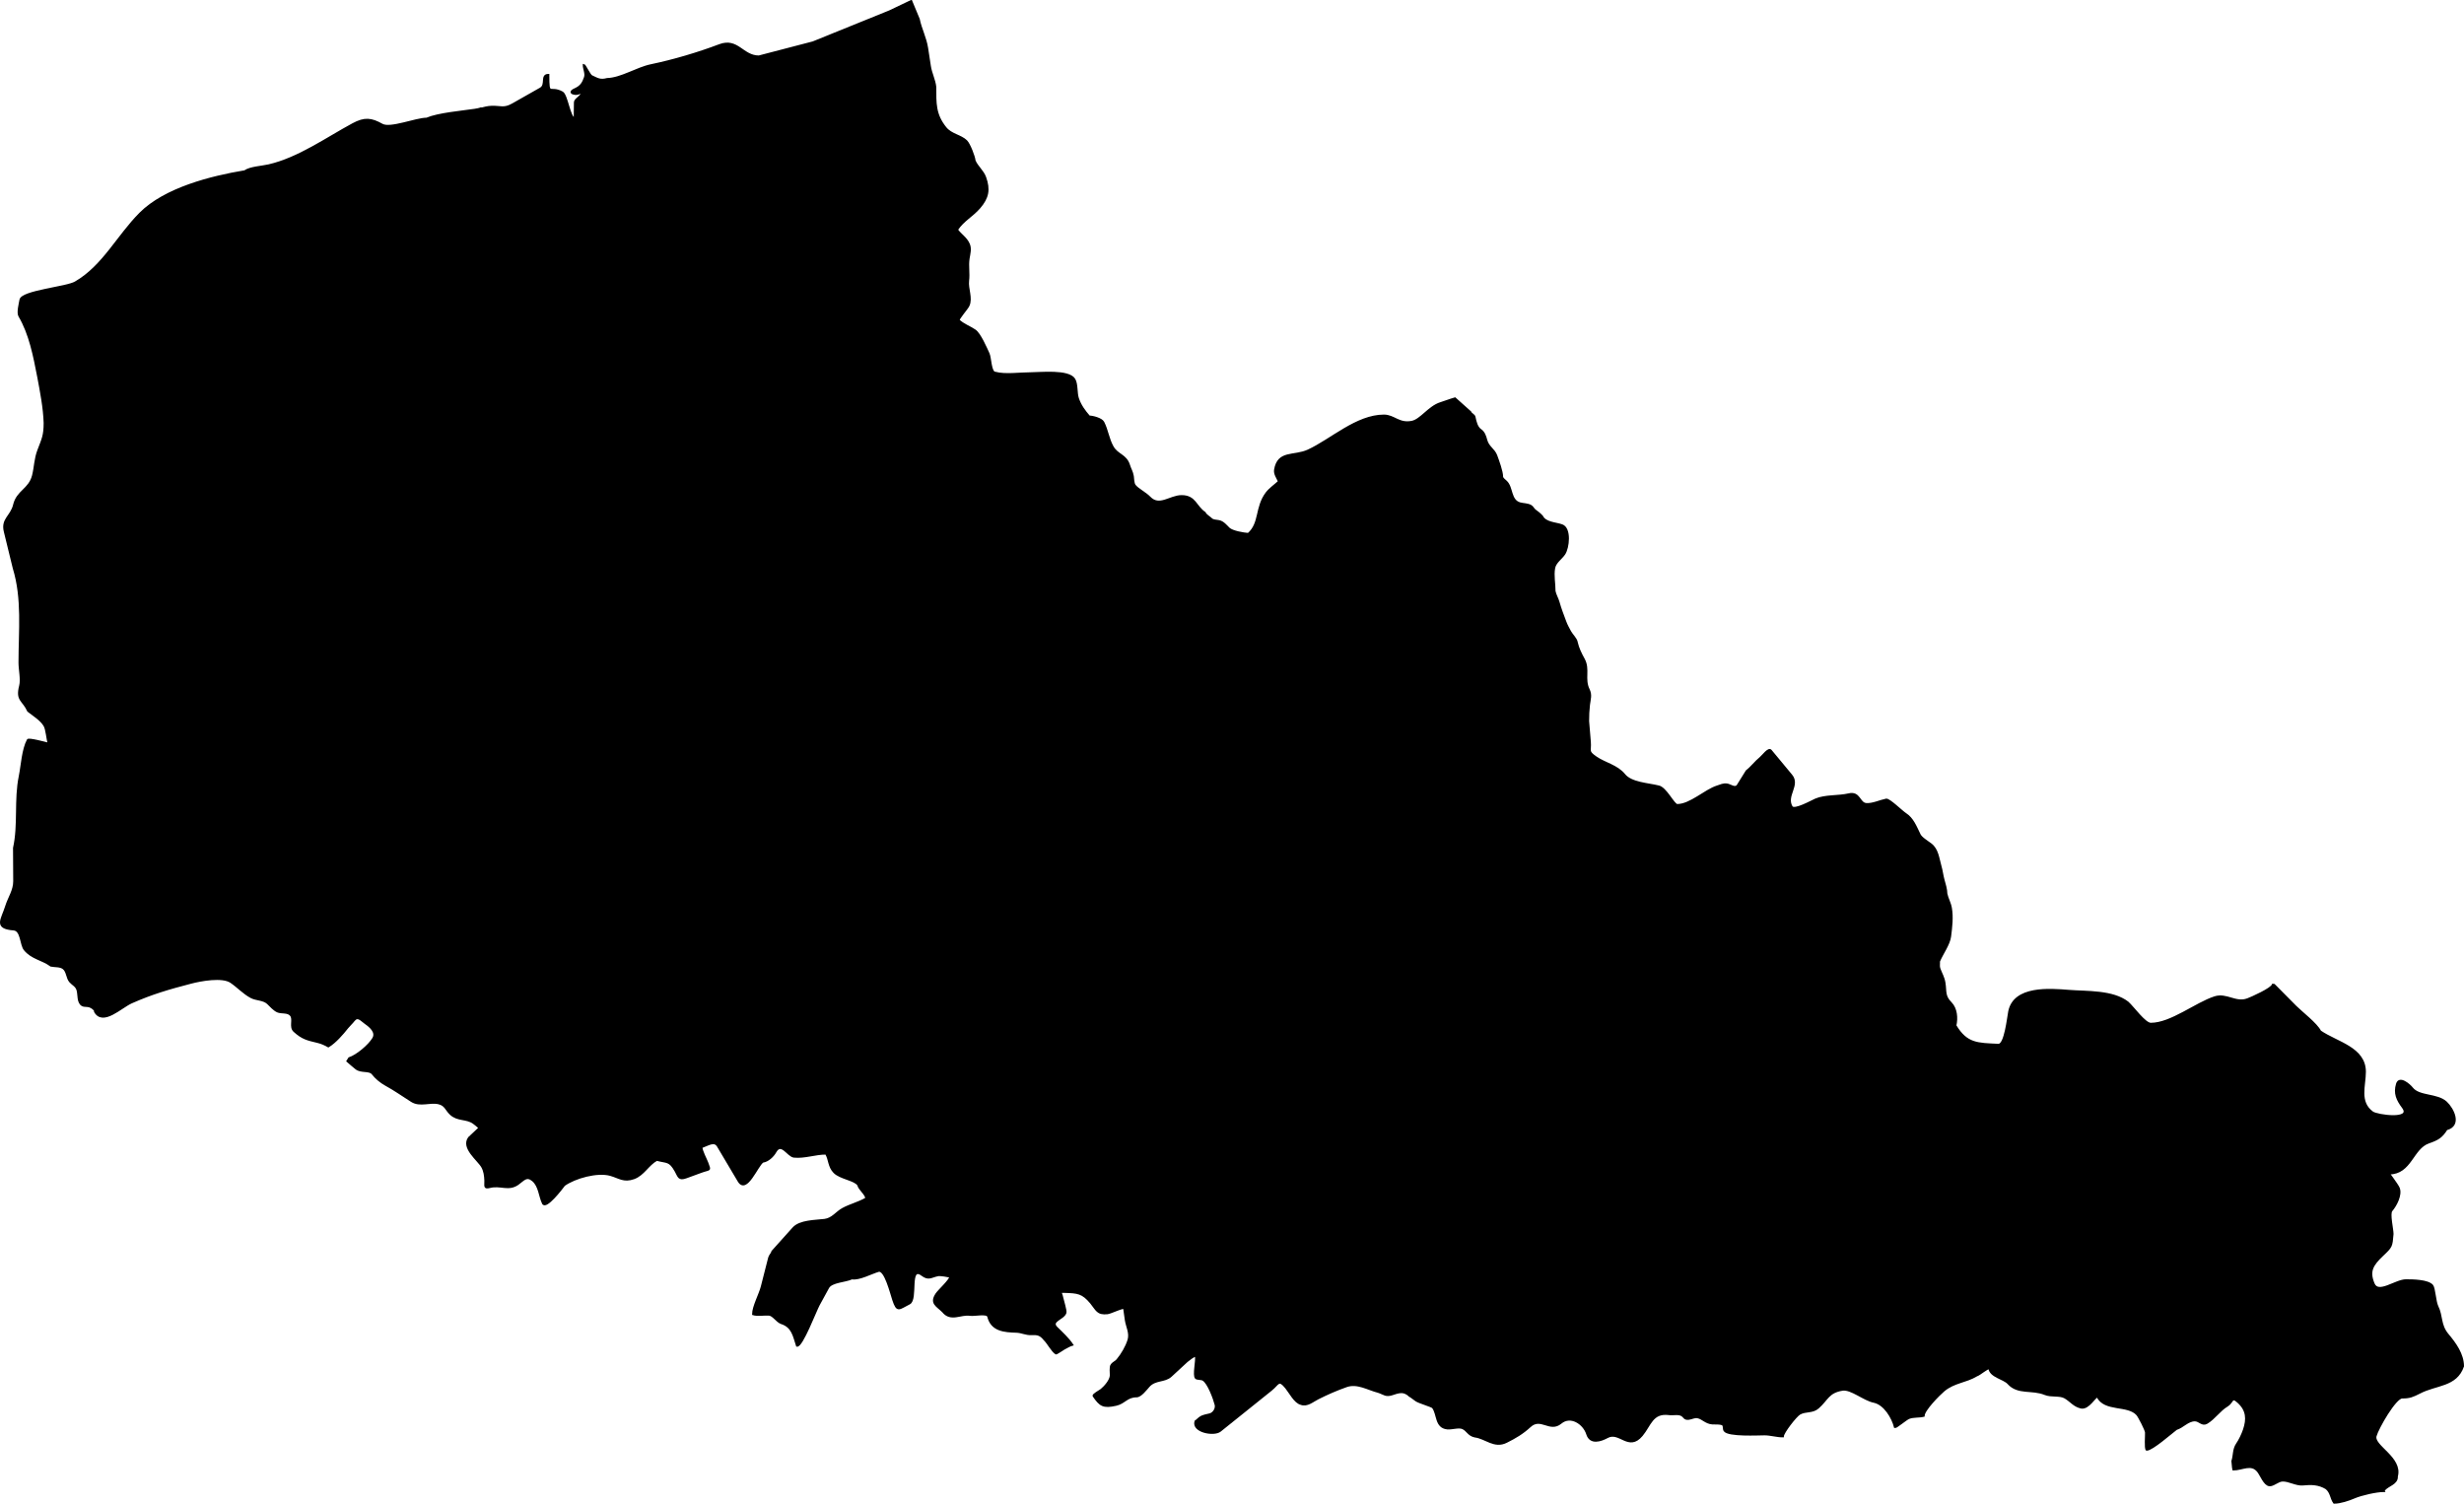 <svg xmlns="http://www.w3.org/2000/svg" style="shape-rendering:geometricPrecision; text-rendering:geometricPrecision; image-rendering:optimizeQuality; fill-rule:evenodd; clip-rule:evenodd" viewBox="30.88 21.74 25668.66 15665">
  <defs>
    <style type="text/css">
    .str0 {stroke:black;stroke-width:20}

  </style>
  </defs>
  <g id="Plan_x0020_1" transform="matrix(1, 0, 0, 1, 0, 2.2737367544323206e-13)">
    <path class="fil0 str0" d="M 14704.532 12861.738 C 14640.532 12870.738 14593.532 12799.738 14542.532 12835.738 C 14504.532 12862.738 14479.532 12927.738 14441.532 12964.738 C 14345.532 13057.738 14277.532 13109.738 14147.532 13141.738 C 14067.532 13161.738 13991.532 13157.738 13916.532 13175.738 C 13875.532 13185.738 13855.532 13371.738 13866.532 13412.738 C 13892.532 13509.738 14000.532 13586.738 14043.532 13671.738 C 14122.532 13671.738 14226.532 13449.738 14382.532 13449.738 C 14483.532 13449.738 14562.532 13461.738 14596.532 13343.738 C 14645.532 13170.738 14840.532 13192.738 14907.532 13078.738 C 14976.532 12961.738 14825.532 12925.738 14762.532 12854.738 L 14704.532 12861.738 Z M 5040.532 1151.738 C 5020.532 1156.738 4999.532 1161.738 4978.532 1164.738 C 4840.532 1185.738 4597.532 1205.738 4475.532 1257.738 C 4364.532 1257.738 4096.532 1368.738 4011.532 1320.738 C 3898.532 1257.738 3830.532 1248.738 3707.532 1314.738 C 3433.532 1462.738 3139.532 1672.738 2830.532 1743.738 C 2762.532 1759.738 2634.532 1765.738 2580.532 1805.738 C 2231.532 1863.738 1750.532 1984.738 1491.532 2244.738 C 1258.532 2477.738 1105.532 2796.738 817.532 2962.738 C 728.532 3017.738 258.532 3055.738 243.532 3145.738 C 237.532 3182.738 211.532 3278.738 232.532 3313.738 C 342.532 3499.738 386.532 3730.738 428.532 3946.738 C 457.532 4100.738 490.532 4269.738 495.532 4427.738 C 495.532 4559.738 474.532 4595.738 430.532 4711.738 C 394.532 4805.738 397.532 4885.738 374.532 4976.738 C 336.532 5122.738 211.532 5137.738 177.532 5280.738 C 148.532 5401.738 48.532 5428.738 80.532 5558.738 L 173.532 5939.738 C 271.532 6259.738 233.532 6592.738 233.532 6924.738 C 233.532 6998.738 257.532 7098.738 240.532 7165.738 C 200.532 7321.738 270.532 7309.738 324.532 7428.738 C 381.532 7472.738 457.532 7519.738 493.532 7579.738 C 517.532 7618.738 522.532 7722.738 538.532 7769.738 C 503.532 7760.738 329.532 7713.738 320.532 7730.738 C 266.532 7832.738 259.532 7993.738 236.532 8107.738 C 185.532 8356.738 230.532 8611.738 176.532 8855.738 L 178.532 9200.738 C 179.532 9296.738 122.532 9373.738 94.532 9463.738 C 53.532 9598.738 -33.468 9688.738 172.532 9704.738 C 256.532 9710.738 245.532 9861.738 287.532 9913.738 C 362.532 10006.738 471.532 10014.738 561.532 10081.738 C 604.532 10090.738 656.532 10082.738 691.532 10109.738 C 732.532 10141.738 727.532 10209.738 761.532 10247.738 C 789.532 10279.738 825.532 10290.738 838.532 10336.738 C 852.532 10385.738 838.532 10465.738 888.532 10493.738 C 910.532 10505.738 942.532 10497.738 966.532 10507.738 C 992.532 10518.738 1008.532 10530.738 1024.532 10554.738 C 1025.532 10556.738 1018.532 10555.738 1019.532 10558.738 C 1101.532 10706.738 1291.532 10512.738 1400.532 10464.738 C 1612.532 10370.738 1791.532 10318.738 2019.532 10259.738 C 2121.532 10232.738 2347.532 10190.738 2437.532 10252.738 C 2510.532 10302.738 2569.532 10368.738 2646.532 10409.738 C 2700.532 10438.738 2774.532 10430.738 2820.532 10473.738 C 2849.532 10501.738 2884.532 10541.738 2921.532 10558.738 C 2962.532 10576.738 3028.532 10558.738 3060.532 10597.738 C 3096.532 10641.738 3047.532 10719.738 3096.532 10763.738 C 3181.532 10840.738 3230.532 10850.738 3343.532 10877.738 C 3380.532 10886.738 3416.532 10902.738 3451.532 10922.738 C 3522.532 10879.738 3597.532 10793.738 3649.532 10727.738 C 3670.532 10701.738 3696.532 10678.738 3717.532 10651.738 C 3758.532 10600.738 3792.532 10648.738 3837.532 10680.738 C 3889.532 10716.738 3957.532 10775.738 3918.532 10840.738 C 3875.532 10912.738 3750.532 11018.738 3668.532 11045.738 L 3649.532 11075.738 C 3681.532 11103.738 3712.532 11130.738 3741.532 11153.738 C 3792.532 11193.738 3877.532 11165.738 3910.532 11205.738 C 3947.532 11252.738 3994.532 11292.738 4048.532 11322.738 C 4142.532 11373.738 4229.532 11435.738 4319.532 11492.738 C 4407.532 11547.738 4507.532 11493.738 4600.532 11515.738 C 4672.532 11532.738 4676.532 11582.738 4725.532 11627.738 C 4799.532 11696.738 4889.532 11666.738 4964.532 11720.738 C 4983.532 11734.738 5005.532 11752.738 5026.532 11771.738 L 4916.532 11874.738 C 4839.532 11979.738 5012.532 12104.738 5053.532 12176.738 C 5078.532 12220.738 5084.532 12269.738 5086.532 12320.738 C 5088.532 12378.738 5071.532 12403.738 5134.532 12387.738 C 5245.532 12359.738 5327.532 12425.738 5425.532 12356.738 C 5485.532 12313.738 5516.532 12263.738 5582.532 12319.738 C 5650.532 12377.738 5651.532 12484.738 5687.532 12557.738 C 5717.532 12617.738 5881.532 12404.738 5908.532 12367.738 C 6020.532 12287.738 6253.532 12223.738 6389.532 12261.738 C 6482.532 12287.738 6528.532 12334.738 6635.532 12295.738 C 6735.532 12258.738 6781.532 12154.738 6872.532 12104.738 C 6980.532 12133.738 7005.532 12108.738 7068.532 12220.738 C 7102.532 12280.738 7100.532 12315.738 7180.532 12286.738 L 7333.532 12230.738 C 7427.532 12195.738 7432.532 12223.738 7400.532 12137.738 C 7385.532 12096.738 7338.532 12012.738 7338.532 11972.738 C 7403.532 11950.738 7472.532 11898.738 7509.532 11961.738 L 7725.532 12325.738 C 7806.532 12461.738 7919.532 12160.738 7977.532 12123.738 C 8029.532 12117.738 8084.532 12065.738 8108.532 12021.738 C 8170.532 11910.738 8238.532 12065.738 8302.532 12071.738 C 8412.532 12082.738 8523.532 12039.738 8633.532 12039.738 C 8634.532 12040.738 8635.532 12041.738 8637.532 12042.738 C 8672.532 12100.738 8663.532 12174.738 8721.532 12233.738 C 8783.532 12297.738 8936.532 12310.738 8971.532 12366.738 C 8981.532 12411.738 9054.532 12463.738 9054.532 12505.738 L 9053.532 12507.738 C 8973.532 12553.738 8885.532 12573.738 8809.532 12615.738 C 8742.532 12652.738 8703.532 12718.738 8621.532 12729.738 C 8526.532 12741.738 8364.532 12738.738 8295.532 12815.738 L 8077.532 13058.738 C 8071.532 13082.738 8050.532 13098.738 8043.532 13123.738 L 7966.532 13425.738 C 7945.532 13507.738 7875.532 13634.738 7875.532 13712.738 C 7921.532 13727.738 7991.532 13713.738 8042.532 13717.738 C 8085.532 13720.738 8121.532 13786.738 8168.532 13804.738 C 8288.532 13842.738 8299.532 13939.738 8333.532 14041.738 C 8385.532 14048.738 8527.532 13674.738 8560.532 13614.738 L 8658.532 13435.738 C 8693.532 13371.738 8840.532 13371.738 8905.532 13339.738 C 8981.532 13352.738 9106.532 13283.738 9182.532 13261.738 C 9251.532 13241.738 9313.532 13496.738 9335.532 13561.738 C 9379.532 13694.738 9393.532 13655.738 9504.532 13600.738 C 9588.532 13558.738 9492.532 13195.738 9637.532 13304.738 C 9705.532 13355.738 9730.532 13320.738 9802.532 13306.738 C 9826.532 13301.738 9905.532 13315.738 9930.532 13321.738 C 9930.532 13357.738 9809.532 13465.738 9785.532 13502.738 C 9721.532 13599.738 9791.532 13622.738 9853.532 13684.738 C 9936.532 13787.738 10038.532 13703.738 10136.532 13719.738 C 10180.532 13726.738 10315.532 13694.738 10325.532 13736.738 C 10361.532 13883.738 10494.532 13891.738 10620.532 13895.738 C 10676.532 13897.738 10717.532 13923.738 10775.532 13920.738 C 10841.532 13917.738 10869.532 13924.738 10911.532 13976.738 C 10948.532 14011.738 10992.532 14098.738 11031.532 14121.738 C 11036.532 14124.738 11104.532 14078.738 11114.532 14072.738 C 11138.532 14060.738 11176.532 14036.738 11201.532 14030.738 C 11159.532 13967.738 11093.532 13906.738 11038.532 13852.738 C 10967.532 13781.738 11109.532 13762.738 11130.532 13697.738 C 11137.532 13676.738 11103.532 13569.738 11097.532 13540.738 C 11085.532 13479.738 11059.532 13479.738 11120.532 13480.738 C 11257.532 13484.738 11308.532 13488.738 11396.532 13594.738 C 11455.532 13666.738 11462.532 13714.738 11568.532 13702.738 C 11602.532 13698.738 11738.532 13631.738 11741.532 13651.738 L 11758.532 13771.738 C 11768.532 13841.738 11809.532 13908.738 11786.532 13982.738 C 11764.532 14052.738 11718.532 14131.738 11671.532 14187.738 C 11656.532 14208.738 11630.532 14213.738 11610.532 14240.738 C 11593.532 14262.738 11603.532 14322.738 11602.532 14350.738 C 11599.532 14402.738 11542.532 14467.738 11503.532 14499.738 C 11487.532 14512.738 11413.532 14550.738 11423.532 14564.738 C 11491.532 14663.738 11523.532 14686.738 11657.532 14656.738 C 11744.532 14637.738 11769.532 14568.738 11871.532 14568.738 C 11914.532 14568.738 11970.532 14493.738 11997.532 14463.738 C 12064.532 14387.738 12162.532 14416.738 12227.532 14357.738 L 12395.532 14202.738 C 12414.532 14189.738 12467.532 14141.738 12488.532 14146.738 C 12500.532 14193.738 12460.532 14348.738 12489.532 14377.738 C 12501.532 14389.738 12544.532 14384.738 12563.532 14395.738 C 12618.532 14426.738 12679.532 14595.738 12694.532 14655.738 C 12704.532 14696.738 12673.532 14745.738 12633.532 14755.738 C 12607.532 14761.738 12572.532 14768.738 12548.532 14779.738 C 12518.532 14794.738 12505.532 14815.738 12484.532 14828.738 C 12451.532 14936.738 12677.532 14978.738 12741.532 14927.738 L 13273.532 14500.738 C 13350.532 14438.738 13349.532 14381.738 13428.532 14478.738 C 13468.532 14527.738 13519.532 14630.738 13582.532 14646.738 C 13647.532 14672.738 13706.532 14616.738 13761.532 14589.738 C 13856.532 14541.738 13957.532 14497.738 14057.532 14462.738 C 14171.532 14422.738 14281.532 14494.738 14388.532 14521.738 C 14453.532 14542.738 14465.532 14571.738 14544.532 14543.738 C 14632.532 14512.738 14661.532 14521.738 14709.532 14556.738 C 14709.532 14495.738 14675.532 14353.738 14740.532 14315.738 C 14890.532 14228.738 14734.532 14216.738 14755.532 14121.738 C 14762.532 14091.738 14864.532 14050.738 14895.532 14039.738 C 14988.532 14005.738 14947.532 13917.738 14932.532 13849.738 C 14974.532 13835.738 14872.532 13676.738 14874.532 13623.738 C 14878.532 13543.738 14963.532 13486.738 15019.532 13440.738 C 15167.532 13318.738 15178.532 13266.738 15110.532 13091.738 C 15060.532 12962.738 14948.532 12946.738 15117.532 12891.738 C 15242.532 12851.738 15300.532 12814.738 15383.532 12719.738 C 15382.532 12719.738 15336.532 12573.738 15297.532 12538.738 C 15224.532 12471.738 15201.532 12455.738 15189.532 12353.738 C 15266.532 12220.738 15279.532 12146.738 15459.532 12138.738 C 15560.532 12134.738 15717.532 12078.738 15632.532 11950.738 C 15690.532 11893.738 15426.532 11810.738 15399.532 11799.738 C 15304.532 11761.738 15304.532 11675.738 15304.532 11583.738 C 15300.532 11583.738 15301.532 11584.738 15300.532 11581.738 C 15052.532 11581.738 14827.532 11431.738 14585.532 11424.738 C 14483.532 11421.738 14399.532 11352.738 14317.532 11346.738 C 14230.532 11339.738 14160.532 11538.738 14058.532 11538.738 C 14032.532 11435.738 14079.532 11372.738 14097.532 11279.738 C 14113.532 11197.738 14217.532 11258.738 14265.532 11206.738 C 14298.532 11165.738 14326.532 11160.738 14367.532 11131.738 C 14409.532 11102.738 14442.532 11063.738 14484.532 11034.738 C 14519.532 11010.738 14696.532 10901.738 14663.532 10862.738 C 14626.532 10819.738 14579.532 10775.738 14538.532 10737.738 C 14485.532 10687.738 14442.532 10605.738 14406.532 10543.738 C 14379.532 10497.738 14241.532 10369.738 14184.532 10355.738 C 14123.532 10339.738 14070.532 10289.738 14029.532 10245.738 C 13987.532 10160.738 13900.532 10097.738 13871.532 10008.738 C 13838.532 9908.738 13828.532 9820.738 13808.532 9722.738 C 13792.532 9648.738 13801.532 9639.738 13881.532 9617.738 C 13962.532 9595.738 14044.532 9593.738 14132.532 9555.738 C 14233.532 9512.738 14343.532 9420.738 14357.532 9307.738 C 14422.532 9272.738 14571.532 9314.738 14590.532 9244.738 L 14651.532 9020.738 C 14663.532 8977.738 14565.532 8989.738 14534.532 8955.738 C 14471.532 8887.738 14505.532 8865.738 14398.532 8933.738 C 14357.532 8959.738 14155.532 9113.738 14102.532 9060.738 C 14078.532 9036.738 13952.532 8792.738 13957.532 8773.738 C 13978.532 8688.738 14240.532 8464.738 14056.532 8433.738 C 13924.532 8411.738 13860.532 8397.738 13762.532 8302.738 C 13713.532 8253.738 13667.532 8177.738 13598.532 8160.738 C 13545.532 8147.738 13420.532 8095.738 13373.532 8106.738 C 13299.532 8123.738 13235.532 8169.738 13168.532 8201.738 C 13077.532 8245.738 12996.532 8251.738 12896.532 8242.738 L 12736.532 8154.738 L 12763.532 8040.738 L 12813.532 7920.738 L 12690.532 7872.738 C 12630.532 7872.738 12584.532 7861.738 12521.532 7872.738 L 12329.532 7906.738 C 12246.532 7921.738 12036.532 7975.738 12020.532 7863.738 C 12011.532 7801.738 12029.532 7670.738 12003.532 7620.738 C 11921.532 7464.738 12124.532 7575.738 12113.532 7452.738 C 12113.532 7285.738 12076.532 7143.738 11910.532 7088.738 C 11910.532 6772.738 12336.532 6474.738 12625.532 6474.738 C 12626.532 6472.738 12626.532 6471.738 12629.532 6470.738 C 12629.532 6466.738 12629.532 6462.738 12625.532 6461.738 C 12625.532 6440.738 12494.532 6240.738 12474.532 6217.738 C 12393.532 6121.738 12341.532 6089.738 12247.532 6015.738 L 12041.532 5925.738 C 11979.532 5958.738 11919.532 5989.738 11833.532 5983.738 C 11656.532 5971.738 11628.532 6068.738 11586.532 6155.738 L 11673.532 6242.738 C 11684.532 6256.738 11704.532 6266.738 11720.532 6276.738 C 11734.532 6285.738 11746.532 6297.738 11759.532 6308.738 C 11775.532 6321.738 11795.532 6331.738 11813.532 6340.738 C 11845.532 6355.738 11844.532 6392.738 11815.532 6413.738 C 11793.532 6429.738 11759.532 6423.738 11735.532 6415.738 C 11702.532 6404.738 11643.532 6410.738 11612.532 6424.738 C 11531.532 6517.738 11474.532 6677.738 11474.532 6801.738 C 11378.532 6777.738 11327.532 6728.738 11262.532 6663.738 C 11234.532 6635.738 11213.532 6476.738 11182.532 6482.738 C 11112.532 6496.738 11036.532 6497.738 10964.532 6497.738 C 10869.532 6497.738 10812.532 6471.738 10718.532 6510.738 C 10614.532 6553.738 10517.532 6574.738 10414.532 6616.738 C 10358.532 6639.738 10310.532 6563.738 10272.532 6536.738 L 10180.532 6423.738 C 10163.532 6425.738 10145.532 6426.738 10128.532 6426.738 C 10042.532 6426.738 9944.532 6394.738 9860.532 6417.738 C 9757.532 6445.738 9651.532 6531.738 9547.532 6512.738 C 9326.532 6471.738 9454.532 6195.738 9199.532 6359.738 C 8940.532 6526.738 8912.532 6400.738 8737.532 6215.738 C 8704.532 6180.738 8648.532 6172.738 8586.532 6176.738 L 8491.532 6084.738 C 8369.532 6014.738 8291.532 5929.738 8202.532 5825.738 C 8108.532 5716.738 8001.532 5888.738 7880.532 5888.738 L 7878.532 5886.738 L 7878.532 5880.738 C 7836.532 5852.738 7822.532 5744.738 7772.532 5710.738 C 7706.532 5665.738 7802.532 5626.738 7832.532 5596.738 C 7904.532 5523.738 7981.532 5471.738 7873.532 5393.738 C 7708.532 5274.738 7599.532 5131.738 7640.532 4913.738 C 7693.532 4788.738 7764.532 4783.738 7885.532 4743.738 C 7980.532 4712.738 8095.532 4649.738 8164.532 4576.738 C 8220.532 4517.738 8211.532 4539.738 8138.532 4492.738 L 7924.532 4354.738 C 7893.532 4334.738 7870.532 4365.738 7840.532 4385.738 C 7794.532 4415.738 7746.532 4418.738 7695.532 4403.738 L 7497.532 4354.738 C 7431.532 4338.738 7379.532 4300.738 7318.532 4275.738 C 7271.532 4255.738 7248.532 4291.738 7205.532 4311.738 C 7161.532 4333.738 7085.532 4374.738 7036.532 4359.738 C 6979.532 4341.738 6941.532 4283.738 6869.532 4290.738 L 6682.532 4280.738 C 6646.532 4199.738 6626.532 4093.738 6562.532 4049.738 C 6506.532 4011.738 6423.532 3946.738 6404.532 3877.738 C 6353.532 3699.738 6263.532 3534.738 6209.532 3355.738 C 6196.532 3310.738 6157.532 3253.738 6156.532 3208.738 C 6154.532 3124.738 6054.532 3003.738 6020.532 2925.738 C 5978.532 2830.738 5936.532 2734.738 5894.532 2639.738 C 5877.532 2601.738 5852.532 2528.738 5832.532 2493.738 C 5758.532 2363.738 5755.532 2243.738 5705.532 2113.738 C 5663.532 2005.738 5542.532 1898.738 5541.532 1782.738 C 5541.532 1741.738 5493.532 1680.738 5481.532 1637.738 C 5466.532 1585.738 5438.532 1537.738 5426.532 1483.738 C 5423.532 1470.738 5423.532 1456.738 5422.532 1444.738 C 5377.532 1432.738 5253.532 1388.738 5214.532 1362.738 C 5186.532 1343.738 5149.532 1298.738 5132.532 1269.738 L 5038.532 1149.738 L 5040.532 1151.738 Z" style="isolation: isolate;"/>
    <path class="fil0 str0" d="M 14704.532 12861.738 C 14640.532 12870.738 14593.532 12799.738 14542.532 12835.738 C 14504.532 12862.738 14479.532 12927.738 14441.532 12964.738 C 14345.532 13057.738 14277.532 13109.738 14147.532 13141.738 C 14067.532 13161.738 13991.532 13157.738 13916.532 13175.738 C 13875.532 13185.738 13855.532 13371.738 13866.532 13412.738 C 13892.532 13509.738 14000.532 13586.738 14043.532 13671.738 C 14122.532 13671.738 14226.532 13449.738 14382.532 13449.738 C 14483.532 13449.738 14562.532 13461.738 14596.532 13343.738 C 14645.532 13170.738 14840.532 13192.738 14907.532 13078.738 C 14976.532 12961.738 14825.532 12925.738 14762.532 12854.738 L 14704.532 12861.738 Z M 5040.532 1151.738 L 5134.532 1271.738 C 5151.532 1300.738 5188.532 1345.738 5216.532 1364.738 C 5255.532 1390.738 5378.532 1434.738 5424.532 1446.738 C 5424.532 1459.738 5425.532 1472.738 5428.532 1485.738 C 5440.532 1539.738 5468.532 1587.738 5483.532 1639.738 C 5495.532 1681.738 5542.532 1742.738 5543.532 1784.738 C 5544.532 1900.738 5665.532 2007.738 5707.532 2115.738 C 5757.532 2245.738 5760.532 2364.738 5834.532 2495.738 C 5854.532 2531.738 5880.532 2603.738 5896.532 2641.738 C 5938.532 2736.738 5980.532 2832.738 6022.532 2927.738 C 6056.532 3005.738 6155.532 3126.738 6158.532 3210.738 C 6159.532 3256.738 6198.532 3313.738 6211.532 3357.738 C 6264.532 3536.738 6355.532 3700.738 6406.532 3879.738 C 6426.532 3947.738 6509.532 4013.738 6564.532 4051.738 C 6628.532 4095.738 6648.532 4200.738 6684.532 4282.738 L 6871.532 4292.738 C 6942.532 4285.738 6980.532 4343.738 7038.532 4361.738 C 7088.532 4376.738 7163.532 4335.738 7207.532 4313.738 C 7249.532 4292.738 7272.532 4257.738 7320.532 4277.738 C 7381.532 4303.738 7433.532 4340.738 7499.532 4356.738 L 7697.532 4405.738 C 7748.532 4420.738 7796.532 4417.738 7842.532 4387.738 C 7872.532 4368.738 7895.532 4336.738 7926.532 4356.738 L 8140.532 4494.738 C 8213.532 4541.738 8222.532 4519.738 8166.532 4578.738 C 8096.532 4651.738 7982.532 4714.738 7887.532 4745.738 C 7766.532 4785.738 7695.532 4790.738 7642.532 4915.738 C 7600.532 5133.738 7710.532 5275.738 7875.532 5395.738 C 7983.532 5473.738 7906.532 5526.738 7834.532 5598.738 C 7805.532 5627.738 7708.532 5667.738 7774.532 5712.738 C 7824.532 5746.738 7838.532 5854.738 7880.532 5882.738 L 7880.532 5888.738 L 7882.532 5890.738 C 8003.532 5890.738 8111.532 5717.738 8204.532 5827.738 C 8293.532 5931.738 8371.532 6017.738 8493.532 6086.738 L 8588.532 6178.738 C 8650.532 6174.738 8706.532 6182.738 8739.532 6217.738 C 8914.532 6402.738 8941.532 6528.738 9201.532 6361.738 C 9456.532 6197.738 9328.532 6473.738 9549.532 6514.738 C 9653.532 6533.738 9759.532 6447.738 9862.532 6419.738 C 9946.532 6396.738 10045.532 6428.738 10130.532 6428.738 C 10147.532 6428.738 10164.532 6427.738 10182.532 6425.738 L 10274.532 6538.738 C 10311.532 6566.738 10360.532 6641.738 10416.532 6618.738 C 10519.532 6576.738 10616.532 6555.738 10720.532 6512.738 C 10814.532 6473.738 10870.532 6499.738 10966.532 6499.738 C 11038.532 6499.738 11113.532 6499.738 11184.532 6484.738 C 11216.532 6478.738 11236.532 6637.738 11264.532 6665.738 C 11329.532 6731.738 11380.532 6779.738 11476.532 6803.738 C 11476.532 6679.738 11532.532 6519.738 11614.532 6426.738 C 11644.532 6411.738 11704.532 6405.738 11737.532 6417.738 C 11761.532 6425.738 11795.532 6431.738 11817.532 6415.738 C 11846.532 6394.738 11847.532 6358.738 11815.532 6342.738 C 11797.532 6333.738 11777.532 6324.738 11761.532 6310.738 C 11748.532 6299.738 11736.532 6287.738 11722.532 6278.738 C 11707.532 6268.738 11687.532 6258.738 11675.532 6244.738 L 11588.532 6157.738 C 11630.532 6070.738 11658.532 5973.738 11835.532 5985.738 C 11920.532 5991.738 11980.532 5960.738 12043.532 5927.738 L 12249.532 6017.738 C 12343.532 6091.738 12395.532 6123.738 12476.532 6219.738 C 12496.532 6242.738 12627.532 6442.738 12627.532 6463.738 C 12631.532 6464.738 12631.532 6468.738 12631.532 6472.738 C 12629.532 6473.738 12628.532 6473.738 12627.532 6476.738 C 12338.532 6476.738 11912.532 6774.738 11912.532 7090.738 C 12078.532 7145.738 12115.532 7287.738 12115.532 7454.738 C 12126.532 7577.738 11923.532 7466.738 12005.532 7622.738 C 12031.532 7672.738 12013.532 7803.738 12022.532 7865.738 C 12038.532 7976.738 12248.532 7923.738 12331.532 7908.738 L 12523.532 7874.738 C 12587.532 7863.738 12632.532 7874.738 12692.532 7874.738 L 12815.532 7922.738 L 12765.532 8042.738 L 12738.532 8156.738 L 12898.532 8244.738 C 12998.532 8253.738 13079.532 8247.738 13170.532 8203.738 C 13237.532 8171.738 13301.532 8124.738 13375.532 8108.738 C 13422.532 8097.738 13548.532 8149.738 13600.532 8162.738 C 13669.532 8179.738 13715.532 8255.738 13764.532 8304.738 C 13862.532 8399.738 13926.532 8413.738 14058.532 8435.738 C 14243.532 8465.738 13980.532 8690.738 13959.532 8775.738 C 13954.532 8794.738 14081.532 9039.738 14104.532 9062.738 C 14157.532 9115.738 14359.532 8961.738 14400.532 8935.738 C 14507.532 8868.738 14473.532 8889.738 14536.532 8957.738 C 14567.532 8991.738 14665.532 8980.738 14653.532 9022.738 L 14592.532 9246.738 C 14573.532 9316.738 14424.532 9275.738 14359.532 9309.738 C 14344.532 9423.738 14234.532 9514.738 14134.532 9557.738 C 14046.532 9595.738 13964.532 9597.738 13883.532 9619.738 C 13803.532 9640.738 13795.532 9650.738 13810.532 9724.738 C 13831.532 9822.738 13840.532 9909.738 13873.532 10010.738 C 13902.532 10099.738 13989.532 10162.738 14031.532 10247.738 C 14072.532 10291.738 14125.532 10341.738 14186.532 10357.738 C 14243.532 10372.738 14380.532 10499.738 14408.532 10545.738 C 14445.532 10607.738 14487.532 10689.738 14540.532 10739.738 C 14580.532 10777.738 14628.532 10821.738 14665.532 10864.738 C 14698.532 10902.738 14521.532 11012.738 14486.532 11036.738 C 14444.532 11065.738 14411.532 11104.738 14369.532 11133.738 C 14328.532 11162.738 14300.532 11166.738 14267.532 11208.738 C 14219.532 11260.738 14115.532 11199.738 14099.532 11281.738 C 14081.532 11375.738 14034.532 11437.738 14060.532 11540.738 C 14161.532 11540.738 14232.532 11341.738 14319.532 11348.738 C 14401.532 11354.738 14486.532 11423.738 14587.532 11426.738 C 14829.532 11433.738 15054.532 11583.738 15302.532 11583.738 C 15303.532 11586.738 15302.532 11585.738 15306.532 11585.738 C 15306.532 11678.738 15306.532 11764.738 15401.532 11801.738 C 15428.532 11812.738 15691.532 11895.738 15634.532 11952.738 C 15719.532 12080.738 15562.532 12136.738 15461.532 12140.738 C 15281.532 12147.738 15268.532 12222.738 15191.532 12355.738 C 15203.532 12457.738 15226.532 12473.738 15299.532 12540.738 C 15338.532 12575.738 15384.532 12721.738 15385.532 12721.738 C 15302.532 12816.738 15243.532 12853.738 15119.532 12893.738 C 14950.532 12947.738 15062.532 12964.738 15112.532 13093.738 C 15180.532 13268.738 15169.532 13320.738 15021.532 13442.738 C 14965.532 13488.738 14880.532 13545.738 14876.532 13625.738 C 14873.532 13678.738 14975.532 13837.738 14934.532 13851.738 C 14949.532 13920.738 14990.532 14007.738 14897.532 14041.738 C 14867.532 14052.738 14764.532 14093.738 14757.532 14123.738 C 14736.532 14219.738 14892.532 14230.738 14742.532 14317.738 C 14677.532 14355.738 14711.532 14497.738 14711.532 14558.738 C 14730.532 14572.738 14752.532 14589.738 14782.532 14610.738 C 14813.532 14632.738 14947.532 14669.738 14958.532 14684.738 C 15011.532 14755.738 14984.532 14889.738 15107.532 14902.738 C 15156.532 14907.738 15225.532 14881.738 15267.532 14899.738 C 15317.532 14921.738 15327.532 14972.738 15395.532 14986.738 C 15508.532 15000.738 15597.532 15106.738 15724.532 15042.738 C 15816.532 14996.738 15891.532 14952.738 15968.532 14881.738 C 16082.532 14775.738 16175.532 14940.738 16290.532 14844.738 C 16392.532 14759.738 16530.532 14849.738 16565.532 14961.738 C 16598.532 15066.738 16706.532 15030.738 16774.532 14993.738 C 16902.532 14922.738 16996.532 15139.738 17134.532 14974.738 C 17223.532 14868.738 17240.532 14731.738 17417.532 14753.738 C 17458.532 14760.738 17512.532 14743.738 17549.532 14764.738 C 17578.532 14780.738 17576.532 14808.738 17623.532 14802.738 C 17655.532 14798.738 17683.532 14779.738 17716.532 14786.738 C 17768.532 14797.738 17799.532 14844.738 17867.532 14850.738 C 17890.532 14852.738 17968.532 14846.738 17981.532 14866.738 C 17992.532 14883.738 17984.532 14908.738 17996.532 14925.738 C 18036.532 14981.738 18346.532 14964.738 18412.532 14964.738 C 18475.532 14964.738 18540.532 14985.738 18602.532 14985.738 C 18602.532 14984.738 18603.532 14984.738 18604.532 14983.738 C 18604.532 14945.738 18738.532 14772.738 18778.532 14749.738 C 18841.532 14713.738 18911.532 14738.738 18970.532 14686.738 C 19068.532 14600.738 19074.532 14524.738 19223.532 14499.738 C 19315.532 14484.738 19448.532 14605.738 19554.532 14625.738 C 19663.532 14649.738 19746.532 14789.738 19771.532 14889.738 C 19785.532 14892.738 19886.532 14805.738 19917.532 14793.738 C 19964.532 14775.738 20021.532 14783.738 20070.532 14771.738 C 20070.532 14710.738 20232.532 14547.738 20280.532 14507.738 C 20388.532 14417.738 20508.532 14419.738 20622.532 14350.738 C 20656.532 14339.738 20732.532 14270.738 20754.532 14275.738 C 20765.532 14363.738 20905.532 14380.738 20952.532 14433.738 C 21053.532 14545.738 21198.532 14488.738 21334.532 14544.738 C 21400.532 14571.738 21486.532 14548.738 21542.532 14580.738 C 21604.532 14616.738 21635.532 14668.738 21712.532 14685.738 C 21789.532 14698.738 21855.532 14566.738 21881.532 14570.738 C 21957.532 14723.738 22197.532 14647.738 22295.532 14758.738 C 22312.532 14777.738 22385.532 14917.738 22386.532 14944.738 C 22388.532 14975.738 22376.532 15107.738 22393.532 15124.738 C 22450.532 15124.738 22650.532 14947.738 22702.532 14908.738 C 22769.532 14888.738 22822.532 14818.738 22895.532 14818.738 C 22944.532 14818.738 22970.532 14874.738 23021.532 14844.738 C 23097.532 14799.738 23158.532 14708.738 23229.532 14667.738 C 23294.532 14629.738 23274.532 14562.738 23345.532 14626.738 C 23440.532 14711.738 23444.532 14805.738 23406.532 14917.738 C 23391.532 14962.738 23361.532 15025.738 23334.532 15064.738 C 23296.532 15118.738 23305.532 15184.738 23286.532 15242.738 C 23290.532 15266.738 23290.532 15310.738 23296.532 15330.738 C 23389.532 15330.738 23483.532 15261.738 23553.532 15349.738 C 23583.532 15386.738 23619.532 15488.738 23671.532 15494.738 C 23712.532 15499.738 23761.532 15446.738 23809.532 15445.738 C 23876.532 15443.738 23952.532 15493.738 24021.532 15486.738 C 24110.532 15477.738 24187.532 15479.738 24264.532 15526.738 C 24316.532 15568.738 24312.532 15630.738 24346.532 15676.738 C 24409.532 15676.738 24500.532 15646.738 24557.532 15621.738 C 24629.532 15590.738 24786.532 15554.738 24865.532 15554.738 C 24863.532 15550.738 24864.532 15546.738 24868.532 15541.738 C 24910.532 15492.738 25005.532 15478.738 25000.532 15401.738 C 25053.532 15207.738 24750.532 15087.738 24778.532 14981.738 C 24801.532 14897.738 24983.532 14580.738 25055.532 14580.738 C 25134.532 14580.738 25165.532 14566.738 25236.532 14530.738 C 25409.532 14439.738 25617.532 14463.738 25689.532 14254.738 C 25689.532 14129.738 25607.532 14017.738 25531.532 13926.738 C 25445.532 13824.738 25473.532 13734.738 25421.532 13629.738 C 25398.532 13582.738 25391.532 13442.738 25369.532 13414.738 C 25325.532 13360.738 25165.532 13358.738 25095.532 13358.738 C 24987.532 13358.738 24806.532 13510.738 24758.532 13395.738 C 24703.532 13264.738 24744.532 13198.738 24849.532 13098.738 C 24945.532 13007.738 24944.532 13008.738 24955.532 12876.738 C 24955.532 12826.738 24916.532 12664.738 24944.532 12632.738 C 24990.532 12578.738 25047.532 12470.738 25020.532 12399.738 C 25008.532 12367.738 24918.532 12251.738 24919.532 12246.738 C 25146.532 12246.738 25160.532 11982.738 25331.532 11923.738 C 25424.532 11891.738 25466.532 11867.738 25517.532 11785.738 C 25672.532 11744.738 25585.532 11572.738 25513.532 11505.738 C 25419.532 11418.738 25232.532 11450.738 25159.532 11358.738 C 25129.532 11320.738 25026.532 11232.738 25001.532 11313.738 C 24971.532 11412.738 25004.532 11479.738 25062.532 11557.738 C 25166.532 11697.738 24792.532 11644.738 24745.532 11609.738 C 24598.532 11501.738 24667.532 11331.738 24667.532 11187.738 C 24667.532 10937.738 24374.532 10884.738 24201.532 10765.738 C 24162.532 10687.738 24007.532 10569.738 23944.532 10506.738 L 23724.532 10284.738 C 23723.532 10278.738 23713.532 10280.738 23707.532 10280.738 C 23696.532 10322.738 23483.532 10417.738 23444.532 10431.738 C 23321.532 10477.738 23225.532 10371.738 23103.532 10410.738 C 22904.532 10474.738 22648.532 10686.738 22436.532 10686.738 C 22374.532 10686.738 22254.532 10516.738 22196.532 10464.738 C 22039.532 10342.738 21771.532 10358.738 21581.532 10343.738 C 21383.532 10327.738 21014.532 10297.738 20961.532 10558.738 C 20948.532 10623.738 20919.532 10908.738 20849.532 10905.738 C 20630.532 10895.738 20517.532 10899.738 20401.532 10705.738 C 20419.532 10626.738 20411.532 10528.738 20354.532 10470.738 C 20281.532 10397.738 20302.532 10350.738 20287.532 10259.738 C 20278.532 10202.738 20254.532 10166.738 20235.532 10114.738 C 20225.532 10088.738 20232.532 10062.738 20230.532 10036.738 C 20263.532 9956.738 20336.532 9859.738 20346.532 9776.738 C 20358.532 9681.738 20371.532 9576.738 20354.532 9480.738 C 20345.532 9427.738 20318.532 9383.738 20307.532 9332.738 C 20307.532 9289.738 20289.532 9227.738 20277.532 9186.738 C 20264.532 9139.738 20259.532 9089.738 20245.532 9042.738 C 20222.532 8961.738 20215.532 8870.738 20145.532 8816.738 C 20114.532 8792.738 20036.532 8746.738 20025.532 8709.738 C 19987.532 8632.738 19956.532 8548.738 19881.532 8500.738 C 19841.532 8474.738 19711.532 8345.738 19680.532 8351.738 C 19614.532 8364.738 19541.532 8401.738 19473.532 8397.738 C 19396.532 8392.738 19405.532 8268.738 19289.532 8296.738 C 19182.532 8321.738 19044.532 8307.738 18944.532 8350.738 C 18908.532 8365.738 18722.532 8471.738 18695.532 8426.738 C 18627.532 8311.738 18778.532 8201.738 18692.532 8098.738 L 18478.532 7840.738 C 18454.532 7811.738 18395.532 7895.738 18369.532 7916.738 C 18319.532 7956.738 18276.532 8015.738 18226.532 8053.738 L 18134.532 8201.738 C 18107.532 8244.738 18056.532 8197.738 18020.532 8193.738 C 17982.532 8188.738 17955.532 8203.738 17920.532 8214.738 C 17793.532 8254.738 17640.532 8407.738 17503.532 8407.738 C 17465.532 8407.738 17383.532 8225.738 17306.532 8213.738 C 17201.532 8187.738 17023.532 8180.738 16952.532 8092.738 C 16876.532 7998.738 16750.532 7975.738 16657.532 7911.738 C 16564.532 7847.738 16601.532 7847.738 16593.532 7750.738 L 16575.532 7534.738 C 16575.532 7473.738 16577.532 7424.738 16584.532 7363.738 C 16591.532 7304.738 16609.532 7262.738 16580.532 7203.738 C 16527.532 7094.738 16587.532 6994.738 16530.532 6889.738 C 16497.532 6829.738 16471.532 6777.738 16456.532 6711.738 C 16453.532 6679.738 16403.532 6631.738 16387.532 6600.738 C 16369.532 6566.738 16350.532 6533.738 16337.532 6497.738 C 16312.532 6430.738 16286.532 6363.738 16267.532 6295.738 C 16256.532 6255.738 16232.532 6217.738 16225.532 6179.738 C 16225.532 6098.738 16207.532 6020.738 16221.532 5939.738 C 16232.532 5879.738 16293.532 5841.738 16326.532 5793.738 C 16370.532 5729.738 16393.532 5525.738 16302.532 5493.738 C 16238.532 5470.738 16129.532 5470.738 16095.532 5400.738 C 16070.532 5373.738 16050.532 5358.738 16021.532 5337.738 C 16005.532 5325.738 15997.532 5303.738 15979.532 5292.738 C 15945.532 5271.738 15901.532 5275.738 15863.532 5264.738 C 15760.532 5233.738 15786.532 5099.738 15721.532 5038.738 C 15707.532 5024.738 15681.532 5007.738 15679.532 4988.738 C 15679.532 4932.738 15638.532 4822.738 15618.532 4767.738 C 15594.532 4702.738 15533.532 4679.738 15514.532 4606.738 C 15503.532 4564.738 15490.532 4524.738 15453.532 4499.738 C 15415.532 4473.738 15401.532 4412.738 15392.532 4368.738 C 15387.532 4340.738 15357.532 4338.738 15348.532 4314.738 L 15188.532 4171.738 C 15134.532 4186.738 15083.532 4207.738 15037.532 4221.738 C 14916.532 4259.738 14833.532 4396.738 14739.532 4415.738 C 14603.532 4442.738 14553.532 4350.738 14448.532 4350.738 C 14163.532 4350.738 13901.532 4602.738 13658.532 4714.738 C 13510.532 4782.738 13346.532 4716.738 13313.532 4915.738 C 13306.532 4957.738 13336.532 4998.738 13354.532 5037.738 C 13311.532 5077.738 13261.532 5110.738 13225.532 5156.738 C 13110.532 5309.738 13162.532 5471.738 13035.532 5583.738 C 12986.532 5580.738 12868.532 5560.738 12832.532 5526.738 C 12802.532 5497.738 12774.532 5460.738 12731.532 5450.738 C 12705.532 5444.738 12668.532 5446.738 12650.532 5428.738 C 12631.532 5409.738 12589.532 5386.738 12581.532 5363.738 C 12485.532 5299.738 12482.532 5189.738 12340.532 5189.738 C 12219.532 5189.738 12108.532 5309.738 12006.532 5202.738 C 11963.532 5157.738 11884.532 5119.738 11852.532 5078.738 C 11835.532 5056.738 11836.532 5009.738 11832.532 4982.738 C 11824.532 4934.738 11805.532 4909.738 11792.532 4866.738 C 11759.532 4760.738 11670.532 4763.738 11621.532 4675.738 C 11574.532 4591.738 11567.532 4504.738 11524.532 4420.738 C 11506.532 4384.738 11414.532 4360.738 11377.532 4360.738 C 11327.532 4302.738 11285.532 4246.738 11260.532 4172.738 C 11240.532 4113.738 11253.532 4023.738 11222.532 3972.738 C 11163.532 3876.738 10868.532 3909.738 10770.532 3909.738 C 10660.532 3909.738 10500.532 3932.738 10399.532 3904.738 C 10348.532 3904.738 10350.532 3751.738 10329.532 3705.738 C 10302.532 3646.738 10239.532 3499.738 10187.532 3463.738 C 10140.532 3430.738 10056.532 3398.738 10019.532 3358.738 C 10007.532 3345.738 10107.532 3236.738 10120.532 3204.738 C 10156.532 3127.738 10106.532 3029.738 10116.532 2946.738 C 10126.532 2867.738 10109.532 2793.738 10121.532 2714.738 C 10129.532 2664.738 10145.532 2612.738 10123.532 2563.738 C 10095.532 2499.738 10038.532 2468.738 10000.532 2414.738 C 10066.532 2315.738 10158.532 2272.738 10234.532 2184.738 C 10323.532 2081.738 10339.532 1996.738 10294.532 1870.738 C 10270.532 1802.738 10209.532 1758.738 10183.532 1694.738 C 10180.532 1653.738 10128.532 1520.738 10098.532 1491.738 C 10039.532 1432.738 9939.532 1426.738 9880.532 1352.738 C 9769.532 1214.738 9774.532 1096.738 9774.532 927.738 C 9767.532 856.738 9729.532 784.738 9718.532 711.738 L 9689.532 522.738 C 9673.532 416.738 9622.532 321.738 9602.532 221.738 L 9523.532 31.738 L 9297.532 139.738 L 8500.532 462.738 L 7936.532 609.738 C 7765.532 609.738 7715.532 420.738 7526.532 491.738 C 7305.532 575.738 7045.532 652.738 6813.532 700.738 C 6663.532 731.738 6503.532 840.738 6355.532 844.738 C 6284.532 863.738 6256.532 844.738 6193.532 814.738 C 6172.532 804.738 6123.532 696.738 6111.532 696.738 C 6111.532 737.738 6138.532 787.738 6124.532 827.738 C 6104.532 885.738 6084.532 921.738 6020.532 950.738 C 5972.532 971.738 5969.532 994.738 6026.532 1000.738 C 6047.532 1002.738 6077.532 988.738 6099.532 981.738 C 6087.532 1028.738 6019.532 1054.738 6019.532 1087.738 L 6017.532 1255.738 C 5964.532 1255.738 5937.532 1011.738 5888.532 984.738 C 5756.532 911.738 5743.532 1041.738 5743.532 801.738 C 5663.532 801.738 5727.532 905.738 5661.532 943.738 L 5372.532 1107.738 C 5279.532 1160.738 5246.532 1130.738 5152.532 1133.738 C 5111.532 1134.738 5072.532 1145.738 5033.532 1155.738 L 5040.532 1151.738 Z" style="isolation: isolate;"/>
  </g>
</svg>